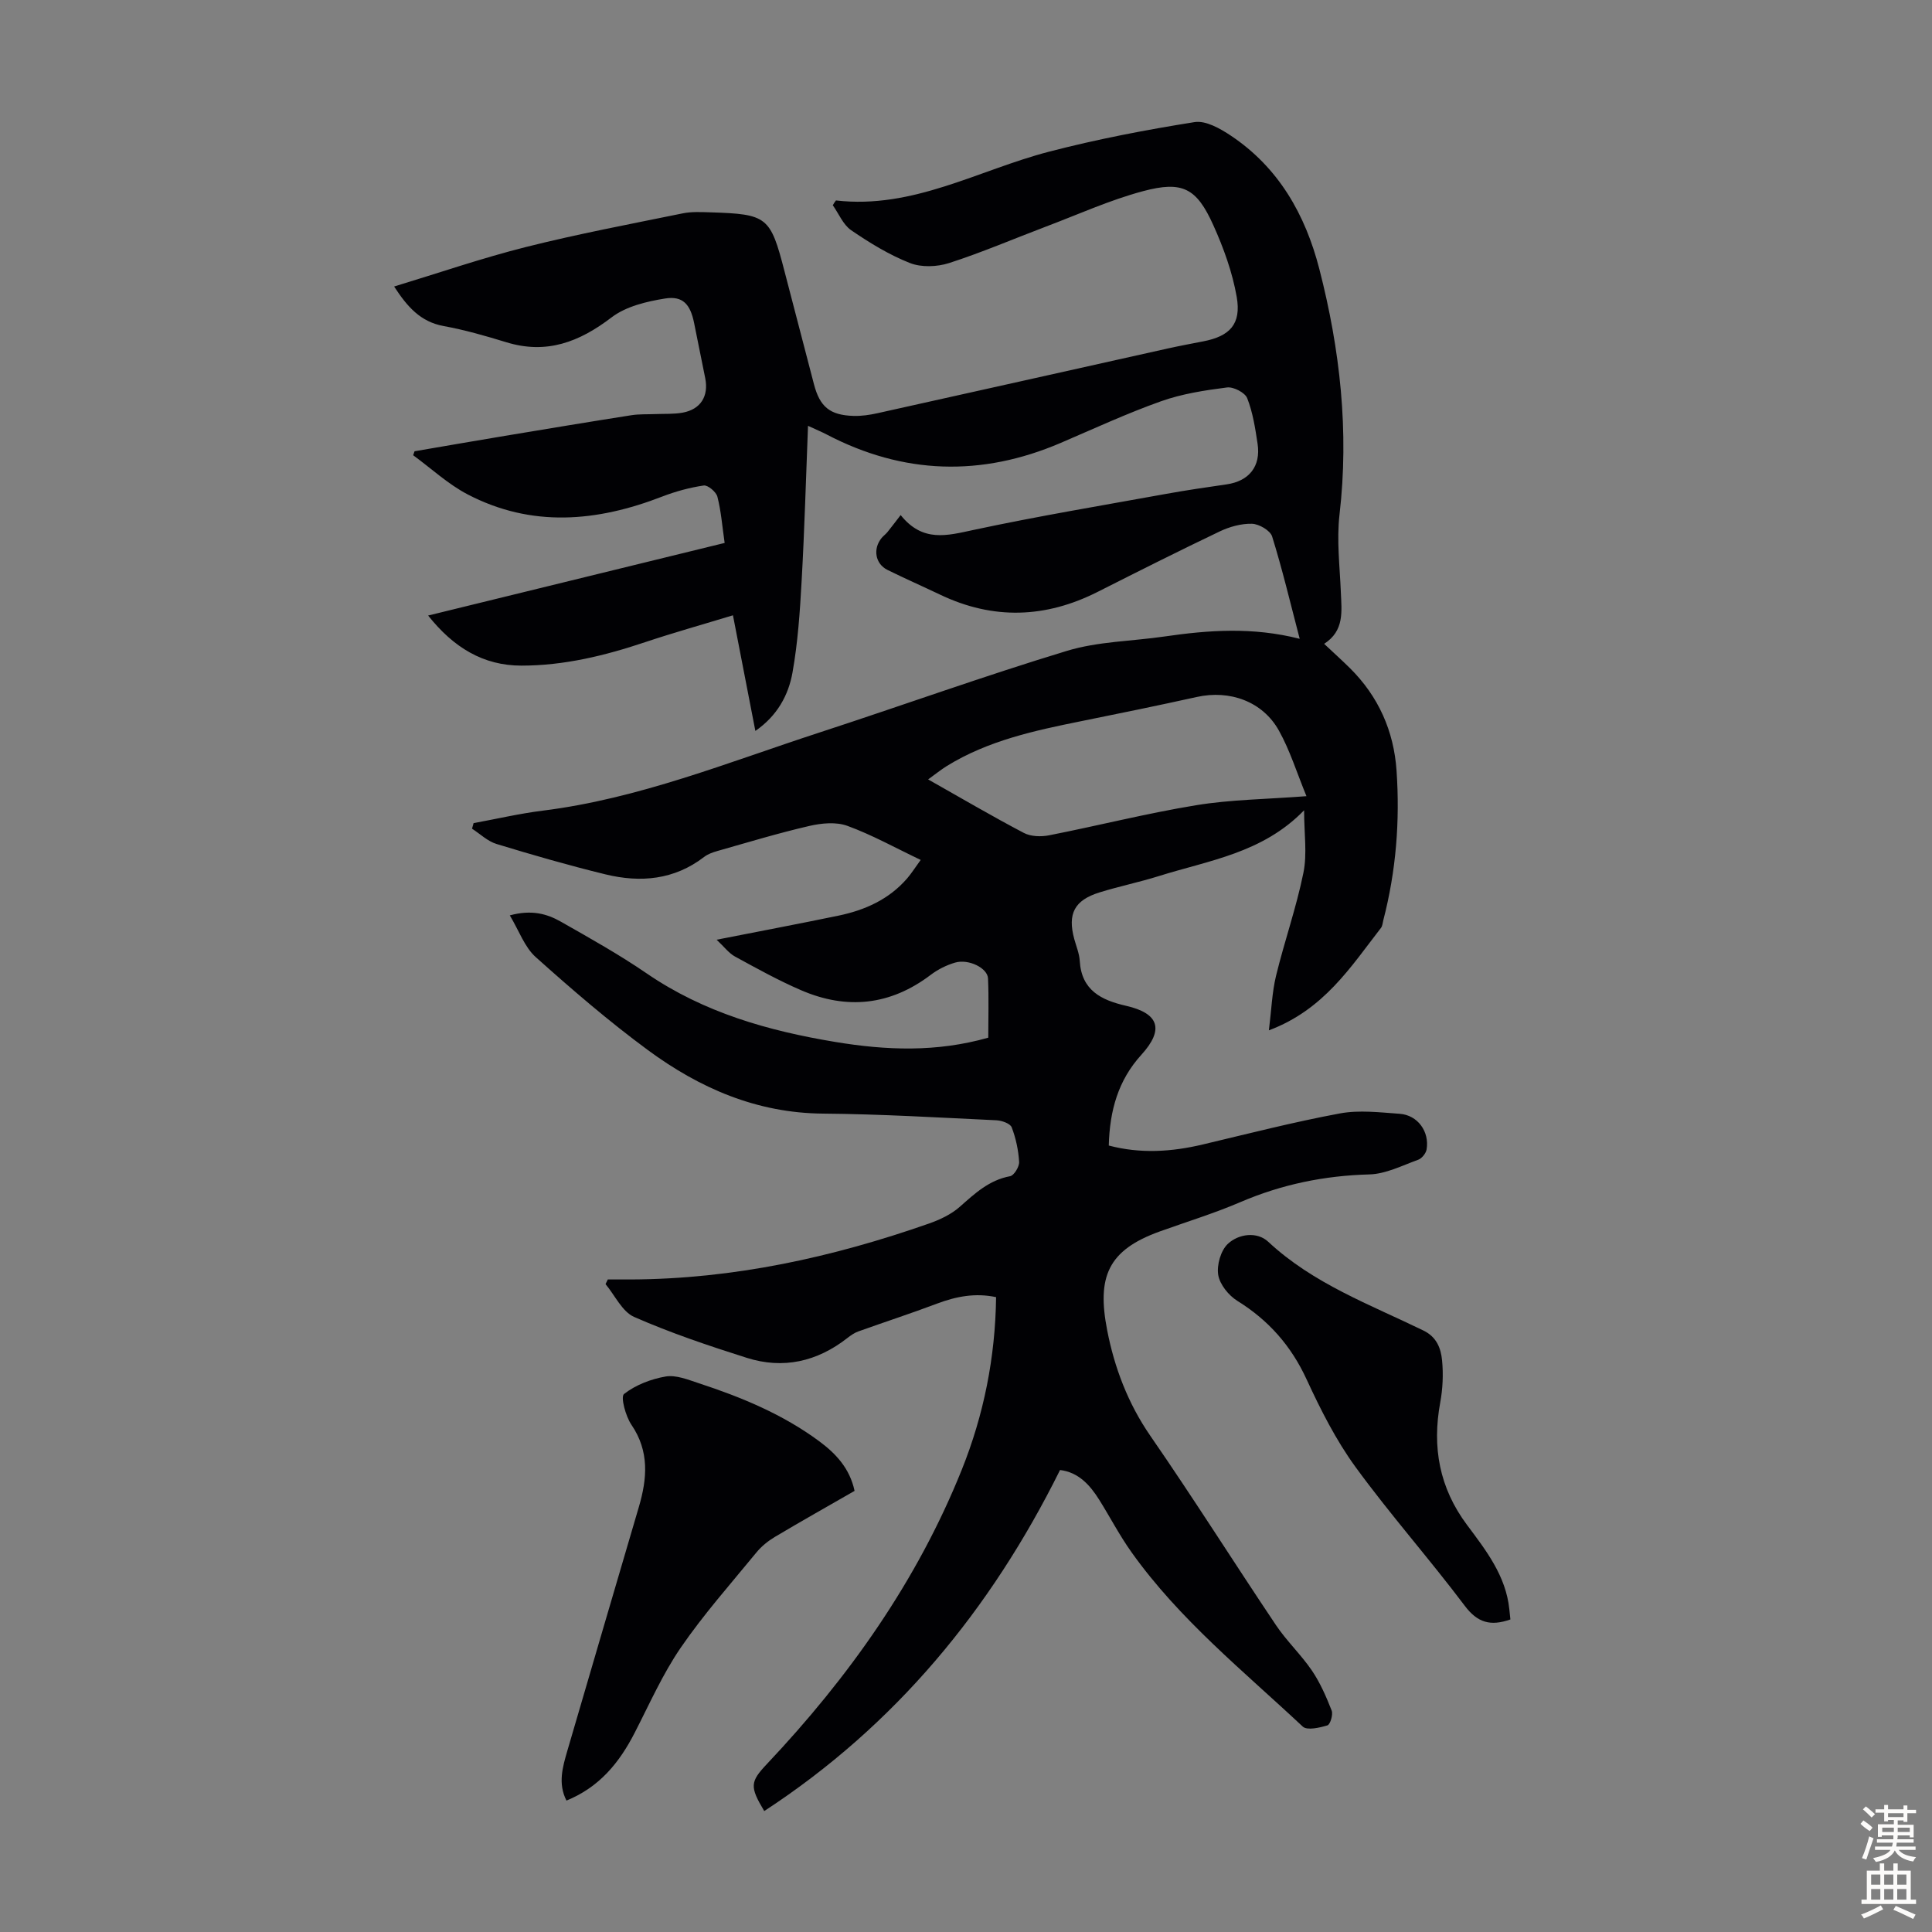 <svg enable-background="new 0 0 400 400" viewBox="0 0 400 400" xmlns="http://www.w3.org/2000/svg"><rect x="0" y="0" width="400" height="400" fill="#808080" stroke="none"/><g fill="#010104"><path d="m173.07 41.5c15.95 1.85 29.5-6.29 44.1-10.09 9.92-2.58 20.03-4.52 30.15-6.13 2.32-.37 5.32 1.34 7.52 2.81 9.9 6.61 15.41 16.34 18.31 27.59 4.3 16.69 6.19 33.59 4.18 50.87-.61 5.28.06 10.73.28 16.09.16 3.94.76 7.94-3.46 10.66 1.98 1.86 3.7 3.41 5.34 5.03 5.9 5.85 9.09 13.02 9.65 21.22.72 10.44-.1 20.8-2.74 30.97-.14.54-.17 1.19-.49 1.6-6.26 8.06-11.8 16.92-23.2 21.2.53-4.24.65-7.86 1.48-11.29 1.74-7.15 4.21-14.14 5.67-21.34.8-3.92.14-8.14.14-12.93-8.62 8.89-19.75 10.37-30.1 13.63-4.05 1.27-8.23 2.12-12.28 3.38-5.19 1.62-6.62 4.43-5.21 9.63.41 1.51 1.05 3.01 1.14 4.54.36 6.11 4.47 8.13 9.59 9.3 6.83 1.56 7.93 4.91 3.16 10.15-4.8 5.28-6.55 11.53-6.74 18.78 6.54 1.73 12.98 1.32 19.47-.22 9.44-2.24 18.86-4.66 28.4-6.43 3.99-.74 8.26-.21 12.37.08 3.71.27 6.19 3.68 5.56 7.39-.14.8-.98 1.85-1.73 2.12-3.32 1.2-6.72 2.95-10.12 3.04-9.32.25-18.13 2.06-26.69 5.73-5.43 2.33-11.11 4.07-16.68 6.07-10.8 3.88-13.06 9.43-10.91 20.47 1.5 7.72 4.3 15.14 8.94 21.86 8.9 12.88 17.25 26.14 25.98 39.15 2.23 3.33 5.23 6.15 7.48 9.46 1.71 2.53 2.96 5.41 4.08 8.27.32.83-.3 2.88-.88 3.06-1.63.49-4.21 1.09-5.11.25-12.32-11.54-25.57-22.2-35.46-36.11-2.46-3.45-4.43-7.25-6.68-10.85-1.95-3.11-4.33-5.7-8.11-6.16-14.35 28.91-34.09 52.86-61.24 70.61-3.04-5.07-2.92-6.06.54-9.73 16.96-17.97 31.08-37.86 40.34-60.9 4.57-11.38 6.96-23.29 7.12-35.77-4.32-.92-8.25-.15-12.2 1.33-5.4 2.04-10.9 3.82-16.33 5.77-.82.29-1.58.83-2.27 1.37-6.26 4.89-13.28 6.49-20.84 4.09-7.87-2.5-15.74-5.14-23.29-8.46-2.49-1.09-3.98-4.47-5.93-6.8.16-.32.31-.64.47-.96 1.6 0 3.19.01 4.79 0 21.27-.09 41.72-4.58 61.68-11.57 2.28-.8 4.64-1.91 6.42-3.49 3.12-2.76 6.05-5.51 10.4-6.32.82-.15 1.93-1.98 1.87-2.97-.15-2.42-.67-4.89-1.54-7.15-.31-.8-2.06-1.41-3.18-1.46-11.95-.56-23.91-1.28-35.88-1.38-13.74-.11-25.56-5.27-36.26-13.15-8.09-5.96-15.74-12.55-23.23-19.26-2.31-2.07-3.44-5.44-5.36-8.63 4.51-1.23 7.71-.33 10.6 1.32 6 3.41 12.06 6.8 17.75 10.7 11.84 8.11 25.17 11.89 39.07 14.19 10.46 1.73 20.91 2.16 31.64-.89 0-4.04.13-8.16-.05-12.26-.09-2.16-4.01-4.09-6.8-3.29-1.78.52-3.57 1.41-5.05 2.53-8.36 6.35-17.37 7.29-26.86 3.19-4.69-2.02-9.19-4.52-13.68-6.97-1.28-.7-2.23-2.01-3.8-3.48 8.89-1.75 17.09-3.3 25.25-4.99 5.47-1.14 10.43-3.36 14.19-7.7.85-.98 1.55-2.1 2.81-3.83-5.33-2.54-10.11-5.21-15.19-7.06-2.32-.85-5.34-.56-7.85.02-6.42 1.48-12.74 3.4-19.08 5.2-.95.27-1.95.63-2.72 1.22-6.19 4.76-13.18 5.37-20.41 3.61-7.59-1.85-15.12-4.02-22.59-6.3-1.83-.56-3.38-2.08-5.05-3.16.11-.38.21-.77.32-1.15 4.76-.87 9.49-1.98 14.29-2.58 19.94-2.48 38.44-10.03 57.32-16.18 17.11-5.58 34.04-11.69 51.25-16.91 6.44-1.95 13.44-1.99 20.18-2.97 9.11-1.32 18.21-2.01 28 .48-1.98-7.57-3.61-14.46-5.71-21.19-.39-1.24-2.71-2.59-4.17-2.63-2.23-.06-4.66.62-6.71 1.6-8.47 4.04-16.86 8.27-25.24 12.5-10.78 5.45-21.62 5.82-32.59.59-3.63-1.73-7.31-3.35-10.92-5.13-2.56-1.26-3.07-4.39-1.2-6.64.36-.43.83-.76 1.18-1.19.84-1.04 1.65-2.12 2.74-3.53 4.58 5.71 9.61 4.25 15.08 3.08 13.21-2.83 26.54-5.05 39.84-7.46 4.18-.76 8.39-1.37 12.59-1.98 4.63-.68 7.09-3.73 6.39-8.39-.48-3.2-.98-6.47-2.15-9.45-.46-1.16-2.85-2.4-4.19-2.22-4.61.59-9.31 1.31-13.66 2.86-7.04 2.5-13.86 5.66-20.74 8.61-16.44 7.05-32.59 6.57-48.47-1.73-.95-.5-1.95-.91-3.87-1.8-.44 11.17-.73 21.64-1.32 32.1-.35 6.34-.78 12.73-1.89 18.97-.84 4.73-3.19 9-7.69 12.1-1.55-8.02-3.05-15.74-4.64-23.94-6.31 1.92-12.31 3.6-18.2 5.57-8.32 2.79-16.79 4.85-25.59 4.85-7.91 0-14.06-3.75-19.32-10.37 20.67-5.06 40.96-10.03 61.39-15.03-.5-3.44-.73-6.57-1.5-9.57-.26-1-1.98-2.45-2.84-2.32-2.93.43-5.85 1.23-8.62 2.3-13.5 5.23-26.99 6.44-40.23-.45-4.07-2.12-7.55-5.38-11.3-8.12.1-.27.2-.55.29-.82 6.24-1.07 12.47-2.15 18.71-3.19 8.71-1.45 17.43-2.9 26.16-4.27 1.63-.26 3.32-.17 4.98-.24 1.9-.08 3.83.04 5.68-.3 3.7-.69 5.38-3.39 4.66-7.08-.76-3.84-1.54-7.67-2.32-11.51-.78-3.82-2.31-5.62-5.98-5.04-3.84.61-8.11 1.63-11.1 3.91-6.69 5.11-13.48 7.71-21.82 5.14-4.27-1.31-8.59-2.55-12.97-3.35-4.78-.88-7.5-3.98-10.23-8.18 9.25-2.81 18.19-5.89 27.33-8.19 10.7-2.69 21.57-4.74 32.39-6.95 1.84-.38 3.79-.28 5.69-.22 11.88.37 12.48.87 15.42 12.23 2.02 7.79 4.05 15.57 6.09 23.36 1.22 4.68 3.3 6.41 8.18 6.56 1.65.05 3.35-.2 4.97-.56 20.07-4.45 40.12-8.95 60.19-13.42 2.4-.53 4.82-.98 7.23-1.45 5.53-1.06 7.94-3.57 6.96-9.2-.89-5.09-2.71-10.13-4.85-14.87-3.45-7.66-6.36-9.22-14.55-7.03-6.86 1.83-13.41 4.81-20.09 7.33-6.68 2.53-13.26 5.36-20.05 7.55-2.48.8-5.74.93-8.11 0-4.29-1.69-8.34-4.17-12.17-6.79-1.67-1.14-2.56-3.42-3.81-5.18.2-.37.43-.68.65-.99zm97.42 123.34c-2-4.86-3.41-9.46-5.7-13.57-3.37-6.06-10.19-8.48-17-6.97-7.96 1.76-15.95 3.4-23.94 5.01-9.66 1.95-19.27 4.01-27.81 9.28-1.25.77-2.4 1.72-3.88 2.78 6.94 3.92 13.3 7.66 19.82 11.08 1.45.76 3.56.82 5.23.49 10.17-2 20.24-4.56 30.45-6.23 7.13-1.17 14.44-1.23 22.83-1.87z"/><path d="m176.93 308.67c-5.56 3.2-11.1 6.31-16.55 9.56-1.4.84-2.75 1.94-3.78 3.2-5.32 6.49-10.92 12.8-15.65 19.69-3.76 5.48-6.49 11.69-9.55 17.64-3.15 6.14-7.27 11.24-14.12 14.03-1.81-3.53-.79-6.97.19-10.34 4.9-16.83 9.87-33.64 14.8-50.46 1.72-5.86 2.21-11.5-1.54-17.01-1.21-1.78-2.28-5.79-1.53-6.37 2.39-1.87 5.58-3.1 8.62-3.62 2.14-.36 4.61.65 6.82 1.38 8.84 2.89 17.4 6.43 24.95 12.01 3.47 2.57 6.34 5.62 7.34 10.29z"/><path d="m312.71 335.29c-4.13 1.45-6.81.67-9.44-2.82-7.33-9.74-15.45-18.9-22.63-28.75-4.04-5.55-7.21-11.83-10.1-18.09-3.21-6.98-7.88-12.28-14.36-16.3-1.8-1.12-3.63-3.38-3.96-5.37-.33-2.04.52-5.05 1.99-6.43 2.25-2.11 6.07-2.58 8.36-.44 9.31 8.69 21.04 12.98 32.15 18.39 2.75 1.34 3.61 3.7 3.85 6.21.27 2.85.14 5.83-.38 8.65-1.72 9.28-.19 17.71 5.54 25.38 3.94 5.27 8.05 10.54 8.76 17.46.08.65.14 1.3.22 2.11z"/></g><path d="m385.2 377.6.6-.7c.6.4 1.3.9 1.9 1.5l-.6.7c-.8-.5-1.4-1-1.9-1.5zm.3 7.1c.6-1.4 1.1-2.9 1.5-4.5.3.1.6.3.9.4-.5 1.4-1 2.9-1.5 4.4zm.2-10.1.6-.6c.7.5 1.3 1.1 1.9 1.6l-.7.7c-.6-.6-1.2-1.2-1.8-1.7zm8.4-.8h.8v.9h1.8v.7h-1.8v1.8h-.8v-.3h-1.2v.9h3.3v2.6h-.8v-.4h-2.5c0 .3 0 .6-.1.8h3.4v.7h-3.5c0 .3-.1.6-.1.8h4v.7h-3.5c.7.9 1.9 1.3 3.6 1.5-.2.2-.4.5-.6.9-1.9-.3-3.2-1.1-3.8-2.3-.5 1.1-1.8 2-3.9 2.4-.2-.3-.4-.5-.6-.8 1.9-.4 3.1-.9 3.6-1.7h-3.2v-.7h3.5c.1-.2.1-.5.2-.8h-3.3v-.7h3.4c0-.2 0-.5 0-.8h-2.4v.3h-.8v-2.6h3.3v-.9h-1.2v.3h-.8v-1.8h-1.8v-.7h1.8v-.9h.8v.9h3.2zm-4.4 5.5h2.4c0-.3 0-.6 0-.9h-2.4zm1.2-3.1h3.2v-.8h-3.2zm4.4 2.2h-2.4v.9h2.5v-.9z" fill="#fcfbfa"/><path d="m389.2 385.8h.9v1.5h1.9v-1.5h.9v1.5h2.7v6h1.1v.9h-11.3v-.9h1.1v-6h2.7zm.2 8.7.5.8c-1.2.6-2.5 1.3-4 1.9-.2-.3-.3-.6-.6-.8 1.6-.6 3-1.3 4.1-1.9zm-2-4.3h1.9v-2.1h-1.9zm0 3.1h1.9v-2.2h-1.9zm2.7-3.1h1.9v-2.1h-1.9zm0 3.1h1.9v-2.2h-1.9zm2.4 1.3c1.4.6 2.7 1.2 4.1 1.8l-.5.9c-1.5-.7-2.8-1.4-4.1-1.9zm2.2-6.5h-1.9v2.1h1.9zm-1.9 5.2h1.9v-2.2h-1.9z" fill="#fcfbfa"/></svg>